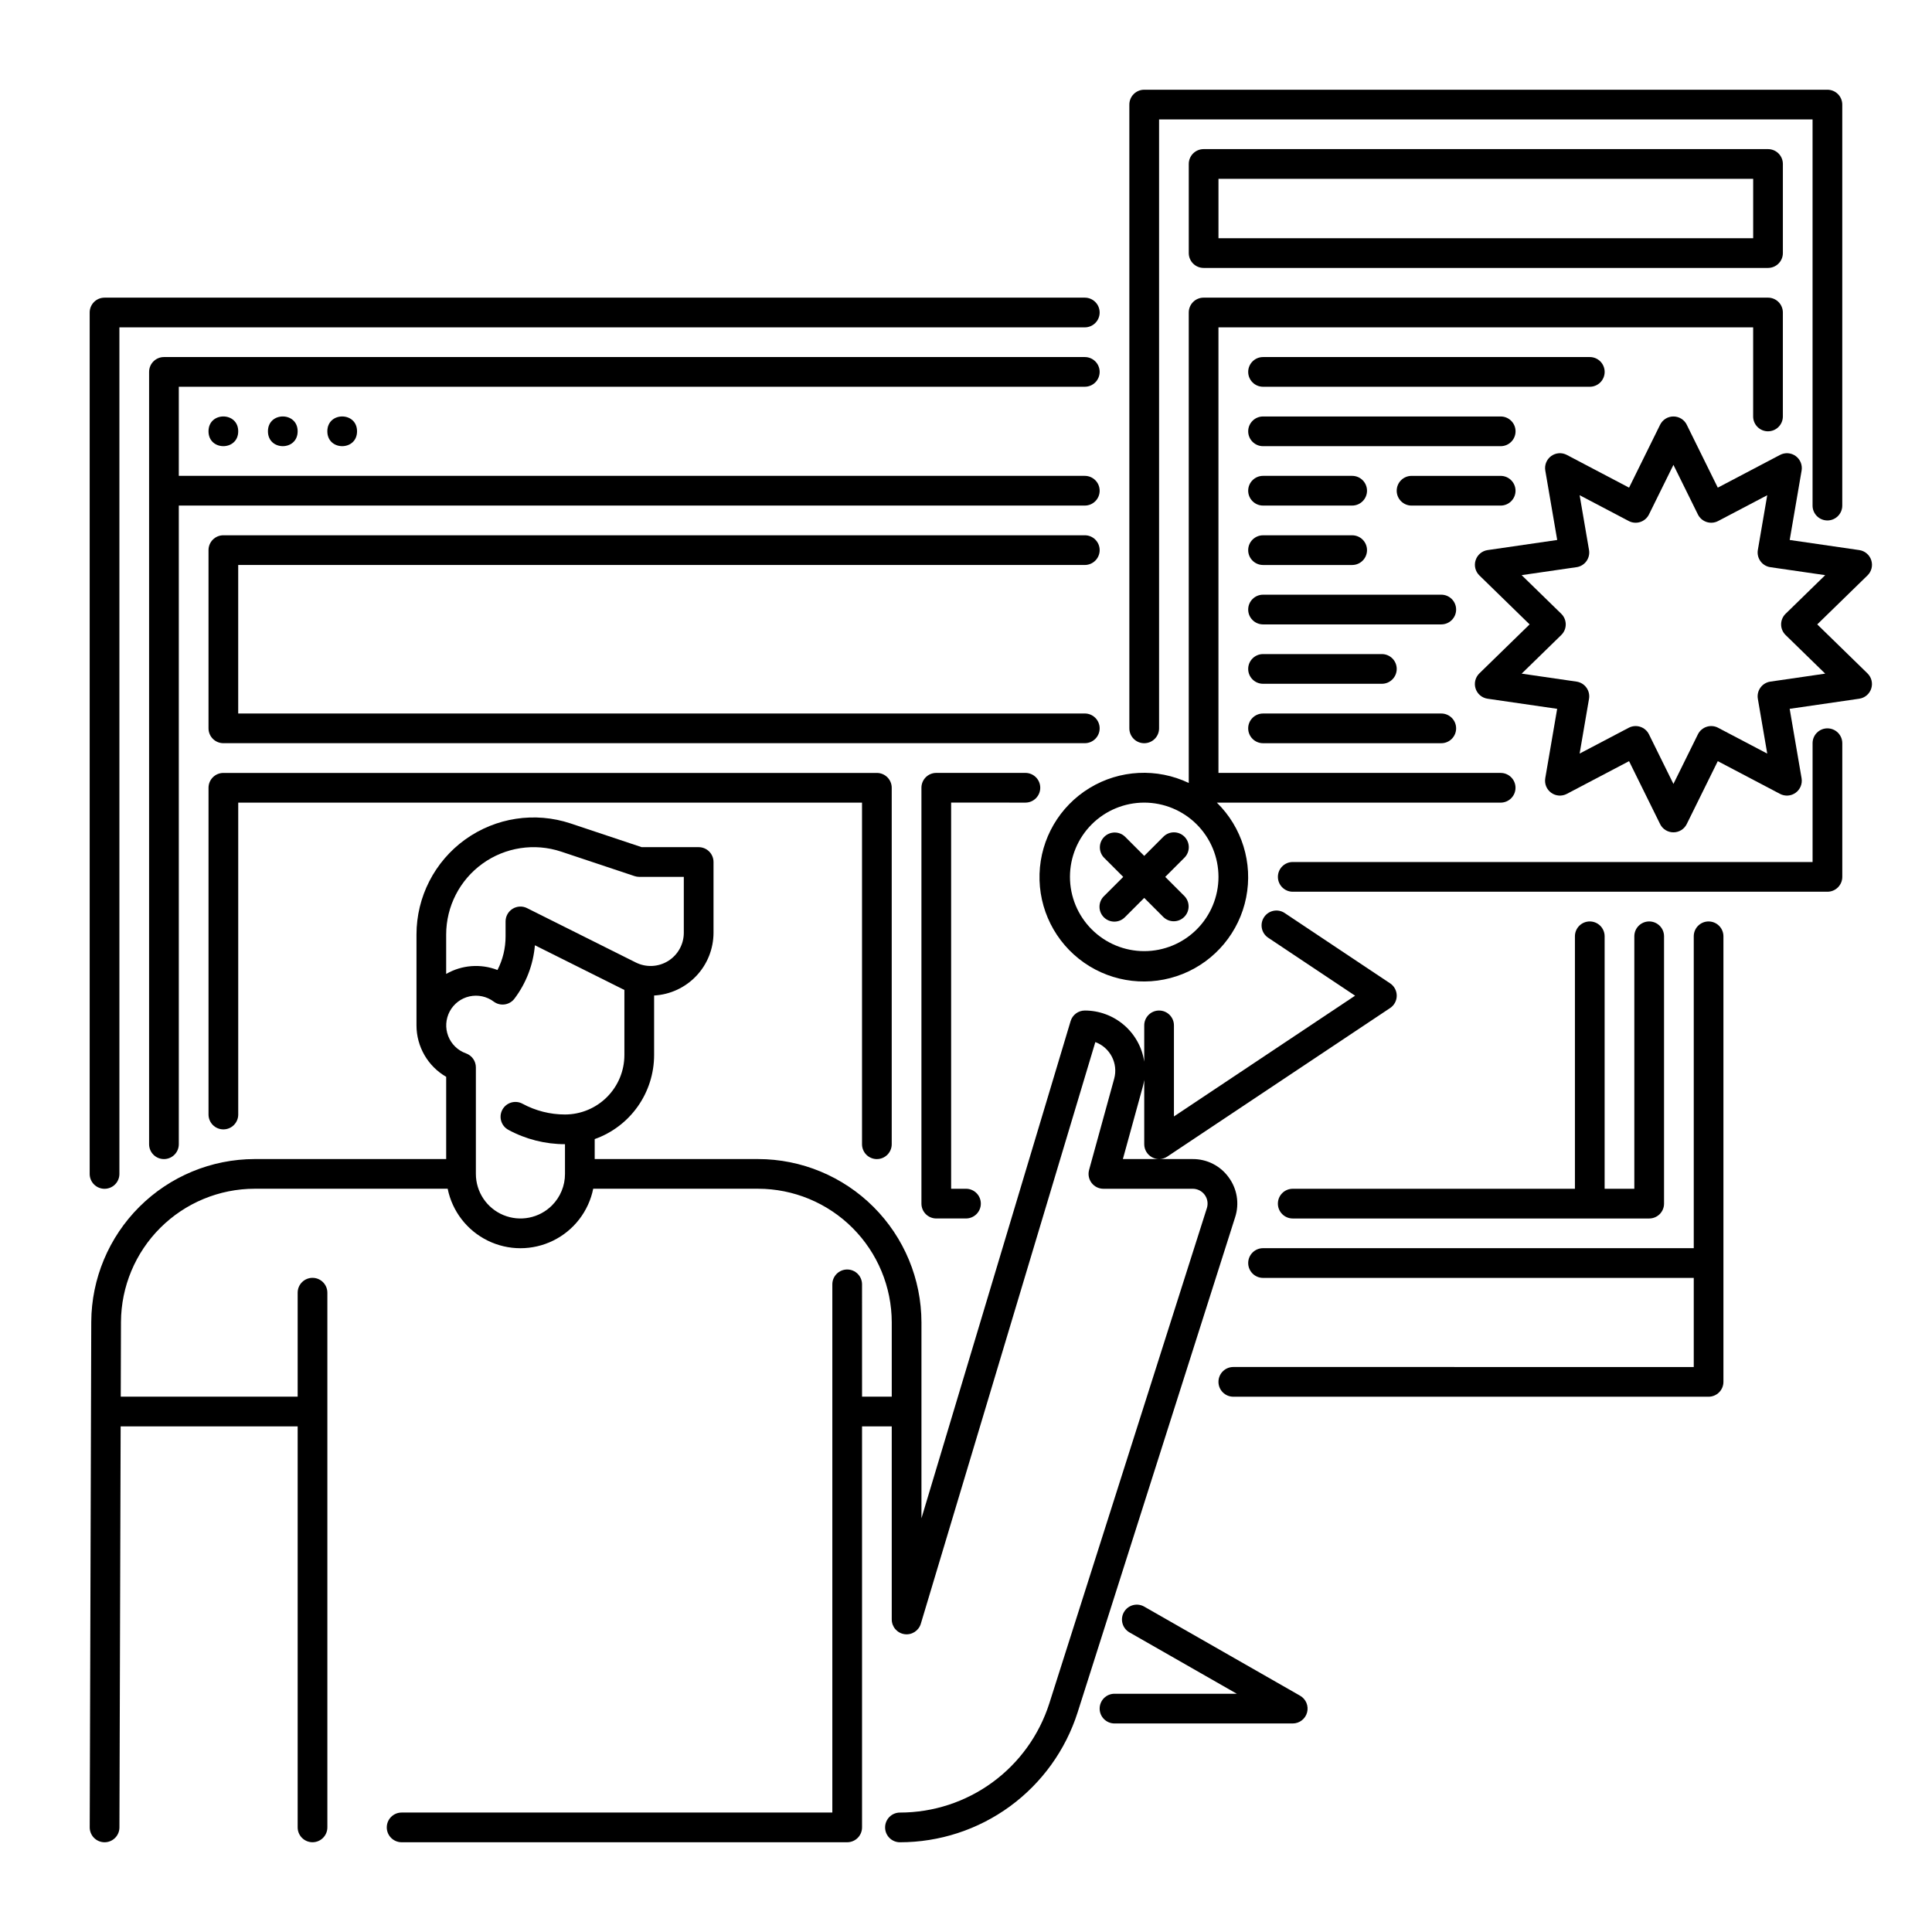 <?xml version="1.0" encoding="UTF-8"?>
<!-- Uploaded to: SVG Repo, www.svgrepo.com, Generator: SVG Repo Mixer Tools -->
<svg fill="#000000" width="800px" height="800px" version="1.1" viewBox="144 144 512 512" xmlns="http://www.w3.org/2000/svg">
 <g>
  <path d="m171.71 459.04c1.043 0 2.043-0.414 2.781-1.152 0.738-0.738 1.152-1.738 1.152-2.785v-224.35h255.84c2.172 0 3.934-1.762 3.934-3.938 0-2.172-1.762-3.934-3.934-3.934h-259.78c-2.176 0-3.938 1.762-3.938 3.934v228.29c0 1.047 0.414 2.047 1.152 2.785s1.738 1.152 2.785 1.152z"/>
  <path d="m596.8 388.19c-2.176 0-3.938 1.762-3.938 3.934v82.656h-114.14c-2.172 0-3.938 1.766-3.938 3.938s1.766 3.938 3.938 3.938h114.14v23.617l-122.02-0.004c-2.176 0-3.938 1.762-3.938 3.938 0 2.172 1.762 3.938 3.938 3.938h125.95c1.043 0 2.043-0.418 2.781-1.156s1.152-1.738 1.152-2.781v-118.08c0-1.043-0.414-2.043-1.152-2.781s-1.738-1.152-2.781-1.152z"/>
  <path d="m488.54 593.38-41.32-23.617c-1.891-1.074-4.289-0.418-5.367 1.469-1.078 1.883-0.426 4.285 1.461 5.367l28.453 16.262h-32.41c-2.176 0-3.938 1.762-3.938 3.938 0 2.172 1.762 3.934 3.938 3.934h47.23c1.785 0 3.348-1.199 3.805-2.926 0.457-1.723-0.301-3.543-1.852-4.426z"/>
  <path d="m435.42 242.56c0-1.043-0.414-2.047-1.152-2.785-0.738-0.738-1.738-1.152-2.781-1.152h-244.04c-2.172 0-3.934 1.762-3.934 3.938v204.67c0 2.176 1.762 3.938 3.934 3.938 2.176 0 3.938-1.762 3.938-3.938v-169.25h240.1c2.172 0 3.934-1.762 3.934-3.934 0-2.176-1.762-3.938-3.934-3.938h-240.1v-23.617h240.1c1.043 0 2.043-0.414 2.781-1.152 0.738-0.738 1.152-1.738 1.152-2.781z"/>
  <path d="m447.23 340.96c1.043 0 2.047-0.414 2.785-1.152 0.738-0.738 1.152-1.738 1.152-2.781v-161.38h173.18v102.34c0 2.176 1.762 3.938 3.938 3.938 2.172 0 3.934-1.762 3.934-3.938v-106.27c0-1.047-0.414-2.047-1.152-2.785-0.738-0.738-1.738-1.152-2.781-1.152h-181.06c-2.172 0-3.938 1.762-3.938 3.938v165.31c0 1.043 0.418 2.043 1.156 2.781 0.738 0.738 1.738 1.152 2.781 1.152z"/>
  <path d="m628.29 337.02c-2.176 0-3.938 1.762-3.938 3.934v31.488h-137.76c-2.172 0-3.934 1.762-3.934 3.938 0 2.172 1.762 3.938 3.934 3.938h141.7c1.043 0 2.043-0.418 2.781-1.156 0.738-0.738 1.152-1.738 1.152-2.781v-35.426c0-1.043-0.414-2.043-1.152-2.781-0.738-0.738-1.738-1.152-2.781-1.152z"/>
  <path d="m457.89 365.73c-1.539-1.535-4.031-1.535-5.566 0l-5.09 5.09-5.09-5.09c-1.543-1.492-4-1.469-5.516 0.051-1.52 1.516-1.539 3.973-0.051 5.516l5.09 5.09-5.09 5.09c-0.758 0.734-1.191 1.742-1.199 2.797-0.012 1.055 0.406 2.07 1.152 2.816 0.746 0.746 1.762 1.16 2.816 1.152 1.055-0.008 2.062-0.441 2.797-1.199l5.09-5.09 5.09 5.09c1.543 1.488 4 1.469 5.516-0.051 1.52-1.516 1.543-3.973 0.051-5.516l-5.09-5.09 5.09-5.09c1.535-1.535 1.535-4.027 0-5.566z"/>
  <path d="m616.48 187.45c0-1.043-0.414-2.043-1.152-2.781s-1.742-1.152-2.785-1.152h-149.57c-2.176 0-3.938 1.762-3.938 3.934v23.617c0 1.043 0.414 2.043 1.152 2.781 0.738 0.738 1.738 1.156 2.785 1.156h149.57c1.043 0 2.047-0.418 2.785-1.156 0.738-0.738 1.152-1.738 1.152-2.781zm-7.871 19.68h-141.7v-15.742h141.7z"/>
  <path d="m612.54 258.3c1.043 0 2.047-0.414 2.785-1.152 0.738-0.738 1.152-1.738 1.152-2.781v-27.555c0-1.043-0.414-2.043-1.152-2.781s-1.742-1.152-2.785-1.152h-149.57c-2.176 0-3.938 1.762-3.938 3.934v124.68c-8.426-4.019-18.312-3.516-26.289 1.34-7.973 4.859-12.961 13.41-13.254 22.742-0.297 9.332 4.141 18.184 11.789 23.535 7.652 5.352 17.488 6.481 26.152 3s14.988-11.098 16.812-20.254c1.824-9.16-1.094-18.617-7.762-25.152h75.207c2.172 0 3.938-1.762 3.938-3.938 0-2.172-1.766-3.934-3.938-3.934h-74.785v-118.08h141.7v23.617c0 1.043 0.418 2.043 1.156 2.781 0.738 0.738 1.738 1.152 2.781 1.152zm-145.63 118.08c0 5.219-2.074 10.227-5.762 13.914-3.691 3.691-8.699 5.766-13.918 5.766s-10.227-2.074-13.914-5.766c-3.691-3.688-5.766-8.695-5.766-13.914s2.074-10.227 5.766-13.918c3.688-3.688 8.695-5.762 13.914-5.762 5.219 0.004 10.219 2.082 13.91 5.769 3.688 3.691 5.766 8.691 5.769 13.91z"/>
  <path d="m625.59 309.47 13.316-12.98v0.004c1.074-1.047 1.461-2.613 0.996-4.035-0.461-1.426-1.695-2.465-3.176-2.68l-18.438-2.68 3.156-18.395c0.25-1.477-0.355-2.965-1.566-3.848-1.211-0.879-2.816-0.996-4.144-0.301l-16.5 8.676-8.227-16.672h0.004c-0.664-1.344-2.031-2.191-3.531-2.191s-2.867 0.848-3.531 2.191l-8.227 16.672-16.5-8.676h0.004c-1.328-0.695-2.934-0.578-4.144 0.301-1.211 0.883-1.816 2.371-1.562 3.848l3.156 18.395-18.438 2.68h-0.004c-1.48 0.215-2.711 1.254-3.176 2.68-0.465 1.422-0.078 2.988 0.996 4.035l13.309 12.977-13.316 12.98c-1.074 1.047-1.461 2.609-0.996 4.035 0.461 1.426 1.695 2.465 3.176 2.68l18.438 2.68-3.156 18.395h0.004c-0.254 1.477 0.352 2.965 1.562 3.844 1.211 0.883 2.816 1 4.144 0.305l16.5-8.676 8.227 16.672h-0.004c0.664 1.344 2.031 2.191 3.531 2.191s2.867-0.848 3.531-2.191l8.227-16.672 16.5 8.676h-0.004c1.328 0.695 2.934 0.578 4.144-0.305 1.211-0.879 1.816-2.367 1.566-3.844l-3.156-18.395 18.438-2.68c1.48-0.215 2.715-1.254 3.176-2.68 0.465-1.426 0.078-2.988-0.996-4.035zm-12.43 15.164c-1.051 0.152-1.992 0.723-2.617 1.582s-0.875 1.934-0.695 2.981l2.488 14.512-13.016-6.84v-0.004c-0.938-0.492-2.039-0.586-3.047-0.258-1.008 0.328-1.844 1.047-2.312 2l-6.484 13.141-6.484-13.141c-0.469-0.953-1.305-1.672-2.312-2-1.012-0.328-2.109-0.234-3.047 0.258l-13.016 6.84 2.488-14.512v0.004c0.18-1.047-0.07-2.121-0.695-2.981s-1.566-1.43-2.617-1.582l-14.539-2.113 10.496-10.234h-0.004c0.762-0.738 1.191-1.754 1.191-2.816s-0.43-2.078-1.191-2.82l-10.496-10.234 14.539-2.113 0.004 0.004c1.051-0.152 1.992-0.723 2.617-1.582s0.875-1.934 0.695-2.981l-2.488-14.512 13.016 6.84v0.004c0.938 0.492 2.035 0.586 3.047 0.258 1.008-0.328 1.844-1.047 2.312-2l6.484-13.141 6.484 13.141c0.469 0.953 1.305 1.672 2.312 2 1.008 0.328 2.109 0.234 3.047-0.258l13.016-6.84-2.488 14.512v-0.004c-0.18 1.047 0.07 2.121 0.695 2.981s1.566 1.43 2.617 1.582l14.539 2.113-10.496 10.234v-0.004c-0.758 0.742-1.188 1.758-1.188 2.82s0.43 2.078 1.188 2.816l10.496 10.234z"/>
  <path d="m569.25 242.56c0-1.043-0.414-2.047-1.152-2.785-0.738-0.738-1.738-1.152-2.781-1.152h-86.594c-2.172 0-3.938 1.762-3.938 3.938 0 2.172 1.766 3.934 3.938 3.934h86.594c1.043 0 2.043-0.414 2.781-1.152 0.738-0.738 1.152-1.738 1.152-2.781z"/>
  <path d="m541.7 254.37h-62.977c-2.172 0-3.938 1.762-3.938 3.934 0 2.176 1.766 3.938 3.938 3.938h62.977c2.172 0 3.938-1.762 3.938-3.938 0-2.172-1.766-3.934-3.938-3.934z"/>
  <path d="m478.72 277.98h23.617c2.172 0 3.934-1.762 3.934-3.934 0-2.176-1.762-3.938-3.934-3.938h-23.617c-2.172 0-3.938 1.762-3.938 3.938 0 2.172 1.766 3.934 3.938 3.934z"/>
  <path d="m545.63 274.05c0-1.043-0.418-2.047-1.156-2.785-0.738-0.738-1.738-1.152-2.781-1.152h-23.617c-2.172 0-3.934 1.762-3.934 3.938 0 2.172 1.762 3.934 3.934 3.934h23.617c1.043 0 2.043-0.414 2.781-1.152 0.738-0.738 1.156-1.738 1.156-2.781z"/>
  <path d="m478.72 293.73h23.617c2.172 0 3.934-1.762 3.934-3.938 0-2.172-1.762-3.934-3.934-3.934h-23.617c-2.172 0-3.938 1.762-3.938 3.934 0 2.176 1.766 3.938 3.938 3.938z"/>
  <path d="m525.95 301.6h-47.23c-2.172 0-3.938 1.762-3.938 3.938 0 2.172 1.766 3.934 3.938 3.934h47.23c2.176 0 3.938-1.762 3.938-3.934 0-2.176-1.762-3.938-3.938-3.938z"/>
  <path d="m478.72 325.21h31.488c2.172 0 3.938-1.762 3.938-3.938 0-2.172-1.766-3.934-3.938-3.934h-31.488c-2.172 0-3.938 1.762-3.938 3.934 0 2.176 1.766 3.938 3.938 3.938z"/>
  <path d="m478.72 340.96h47.23c2.176 0 3.938-1.762 3.938-3.934 0-2.176-1.762-3.938-3.938-3.938h-47.23c-2.172 0-3.938 1.762-3.938 3.938 0 2.172 1.766 3.934 3.938 3.934z"/>
  <path d="m207.13 258.3c0 5.25-7.871 5.25-7.871 0 0-5.246 7.871-5.246 7.871 0"/>
  <path d="m222.88 258.3c0 5.25-7.871 5.25-7.871 0 0-5.246 7.871-5.246 7.871 0"/>
  <path d="m238.62 258.3c0 5.25-7.871 5.25-7.871 0 0-5.246 7.871-5.246 7.871 0"/>
  <path d="m469.61 456c-2.207-3.055-5.754-4.856-9.523-4.836h-18.512l5.281-19.199 0.004-0.004c0.156-0.578 0.281-1.164 0.375-1.758v17.023c0 1.453 0.801 2.785 2.078 3.469 1.281 0.688 2.832 0.613 4.043-0.195l59.039-39.359c1.094-0.73 1.754-1.957 1.754-3.273s-0.66-2.547-1.754-3.273l-27.945-18.633v-0.004c-0.871-0.578-1.934-0.789-2.957-0.582-1.023 0.203-1.922 0.809-2.5 1.676-1.207 1.809-0.719 4.254 1.09 5.457l23.031 15.359-48.008 32.004v-24.133c0-2.172-1.762-3.938-3.934-3.938-2.176 0-3.938 1.766-3.938 3.938v9.609c-0.566-3.769-2.465-7.211-5.356-9.695-2.891-2.488-6.578-3.852-10.387-3.852-1.738 0.004-3.273 1.141-3.769 2.809l-39.527 131.75v-51.902c-0.016-11.477-4.578-22.48-12.695-30.598-8.117-8.117-19.121-12.684-30.602-12.695h-43.297v-5.293c4.602-1.633 8.586-4.648 11.402-8.633 2.82-3.984 4.336-8.746 4.344-13.629v-15.789c4.25-0.238 8.246-2.094 11.176-5.184 2.926-3.09 4.559-7.184 4.566-11.438v-18.758c0-1.043-0.414-2.043-1.152-2.781-0.738-0.738-1.738-1.152-2.785-1.152h-15.105l-18.84-6.289c-9.461-3.144-19.859-1.555-27.949 4.273-8.09 5.832-12.883 15.195-12.887 25.168v24.078c0.004 5.625 3.004 10.82 7.871 13.633v21.793h-50.762c-11.453 0.02-22.434 4.566-30.547 12.656-8.109 8.086-12.695 19.051-12.75 30.504l-0.406 133.95c-0.004 1.043 0.41 2.043 1.145 2.785 0.734 0.738 1.734 1.156 2.781 1.16h0.012c2.168 0 3.93-1.754 3.934-3.922l0.324-106.29h46.91v106.27c0 2.172 1.762 3.934 3.934 3.934 2.176 0 3.938-1.762 3.938-3.934v-141.7c0-2.172-1.762-3.934-3.938-3.934-2.172 0-3.934 1.762-3.934 3.934v27.551l-46.883 0.004 0.059-19.789c0.043-9.371 3.793-18.344 10.43-24.961 6.637-6.617 15.621-10.34 24.992-10.355h51.156c1.211 5.977 5.129 11.055 10.605 13.746 5.473 2.691 11.887 2.691 17.359 0 5.477-2.691 9.395-7.769 10.605-13.746h43.691c9.391 0.012 18.395 3.746 25.035 10.387 6.644 6.641 10.379 15.645 10.391 25.035v19.68h-7.871l-0.004-29.766c0-2.172-1.762-3.934-3.934-3.934-2.176 0-3.938 1.762-3.938 3.934v139.98h-114.14c-2.172 0-3.938 1.762-3.938 3.938 0 2.172 1.766 3.934 3.938 3.934h118.08c1.043 0 2.043-0.414 2.781-1.152 0.738-0.738 1.152-1.738 1.152-2.781v-106.27h7.871v51.168h0.004c0 1.953 1.43 3.609 3.363 3.891 1.93 0.285 3.777-0.891 4.34-2.762l46.25-154.15v0.004c3.93 1.453 6.102 5.668 4.992 9.711l-6.652 24.176 0.004 0.004c-0.328 1.184-0.082 2.449 0.66 3.426 0.746 0.98 1.902 1.555 3.129 1.555h23.676c1.254 0 2.438 0.602 3.176 1.613 0.742 1.016 0.953 2.324 0.57 3.519l-41.75 131.24c-2.68 8.398-7.957 15.727-15.07 20.93-7.117 5.203-15.699 8.008-24.516 8.012-2.172 0-3.934 1.762-3.934 3.938 0 2.172 1.762 3.934 3.934 3.934 10.484-0.004 20.699-3.34 29.164-9.527 8.461-6.191 14.738-14.91 17.922-24.898l41.75-131.24c1.164-3.59 0.523-7.519-1.723-10.555zm-207.37-64.34c0.004-7.441 3.582-14.43 9.621-18.781 6.035-4.352 13.797-5.539 20.859-3.188l19.441 6.484c0.402 0.133 0.824 0.203 1.246 0.203h11.809v14.82c0 3.047-1.578 5.883-4.172 7.484-2.598 1.602-5.836 1.746-8.562 0.379l-28.801-14.395-0.004-0.004c-1.219-0.609-2.668-0.543-3.828 0.176-1.16 0.715-1.867 1.984-1.867 3.348v3.938-0.004c0.012 3.109-0.727 6.176-2.144 8.941-4.457-1.727-9.457-1.344-13.598 1.043zm28.043 71.789c-3.379 3.379-8.461 4.391-12.875 2.562s-7.293-6.133-7.297-10.914v-28.23c0-1.672-1.055-3.16-2.629-3.715-2.16-0.77-3.875-2.441-4.703-4.582-0.824-2.141-0.672-4.531 0.41-6.555 1.086-2.019 2.996-3.465 5.234-3.961s4.582 0.008 6.418 1.383c1.738 1.297 4.199 0.945 5.5-0.789 3.106-4.106 4.981-9.012 5.414-14.141l23.195 11.586c0.172 0.086 0.344 0.164 0.52 0.242v17.273c-0.004 4.176-1.664 8.176-4.617 11.129-2.949 2.949-6.953 4.613-11.125 4.617-3.93 0-7.797-0.98-11.254-2.848-1.91-1.039-4.301-0.332-5.34 1.578-1.035 1.91-0.328 4.301 1.582 5.336 4.609 2.496 9.77 3.805 15.012 3.805v7.871c0.008 3.133-1.23 6.137-3.445 8.352z"/>
  <path d="m435.42 337.02c0-1.047-0.414-2.047-1.152-2.785s-1.738-1.152-2.781-1.152h-224.36v-39.359h224.36c2.172 0 3.934-1.762 3.934-3.938 0-2.172-1.762-3.934-3.934-3.934h-228.29c-2.176 0-3.938 1.762-3.938 3.934v47.234c0 1.043 0.414 2.043 1.152 2.781 0.738 0.738 1.738 1.152 2.785 1.152h228.29c1.043 0 2.043-0.414 2.781-1.152 0.738-0.738 1.152-1.738 1.152-2.781z"/>
  <path d="m415.74 356.7c2.176 0 3.938-1.762 3.938-3.938 0-2.172-1.762-3.934-3.938-3.934h-23.617c-2.172 0-3.934 1.762-3.934 3.934v110.21c0 1.043 0.414 2.043 1.152 2.781 0.738 0.738 1.738 1.152 2.781 1.152h7.875c2.172 0 3.934-1.762 3.934-3.934 0-2.176-1.762-3.938-3.934-3.938h-3.938v-102.34z"/>
  <path d="m565.31 388.19c-2.176 0-3.938 1.762-3.938 3.934v66.914h-74.785c-2.172 0-3.934 1.762-3.934 3.938 0 2.172 1.762 3.934 3.934 3.934h94.465c1.043 0 2.047-0.414 2.785-1.152 0.738-0.738 1.152-1.738 1.152-2.781v-70.852c0-2.172-1.762-3.934-3.938-3.934-2.172 0-3.938 1.762-3.938 3.934v66.914h-7.871v-66.914c0-1.043-0.414-2.043-1.152-2.781s-1.738-1.152-2.781-1.152z"/>
  <path d="m376.38 451.17c1.043 0 2.043-0.414 2.781-1.152 0.738-0.738 1.156-1.742 1.156-2.785v-94.465c0-1.043-0.418-2.043-1.156-2.781-0.738-0.738-1.738-1.152-2.781-1.152h-173.18c-2.176 0-3.938 1.762-3.938 3.934v86.594c0 2.172 1.762 3.934 3.938 3.934 2.172 0 3.934-1.762 3.934-3.934v-82.656h165.31v90.527c0 1.043 0.414 2.047 1.152 2.785 0.738 0.738 1.742 1.152 2.785 1.152z"/>
 </g>
</svg>
